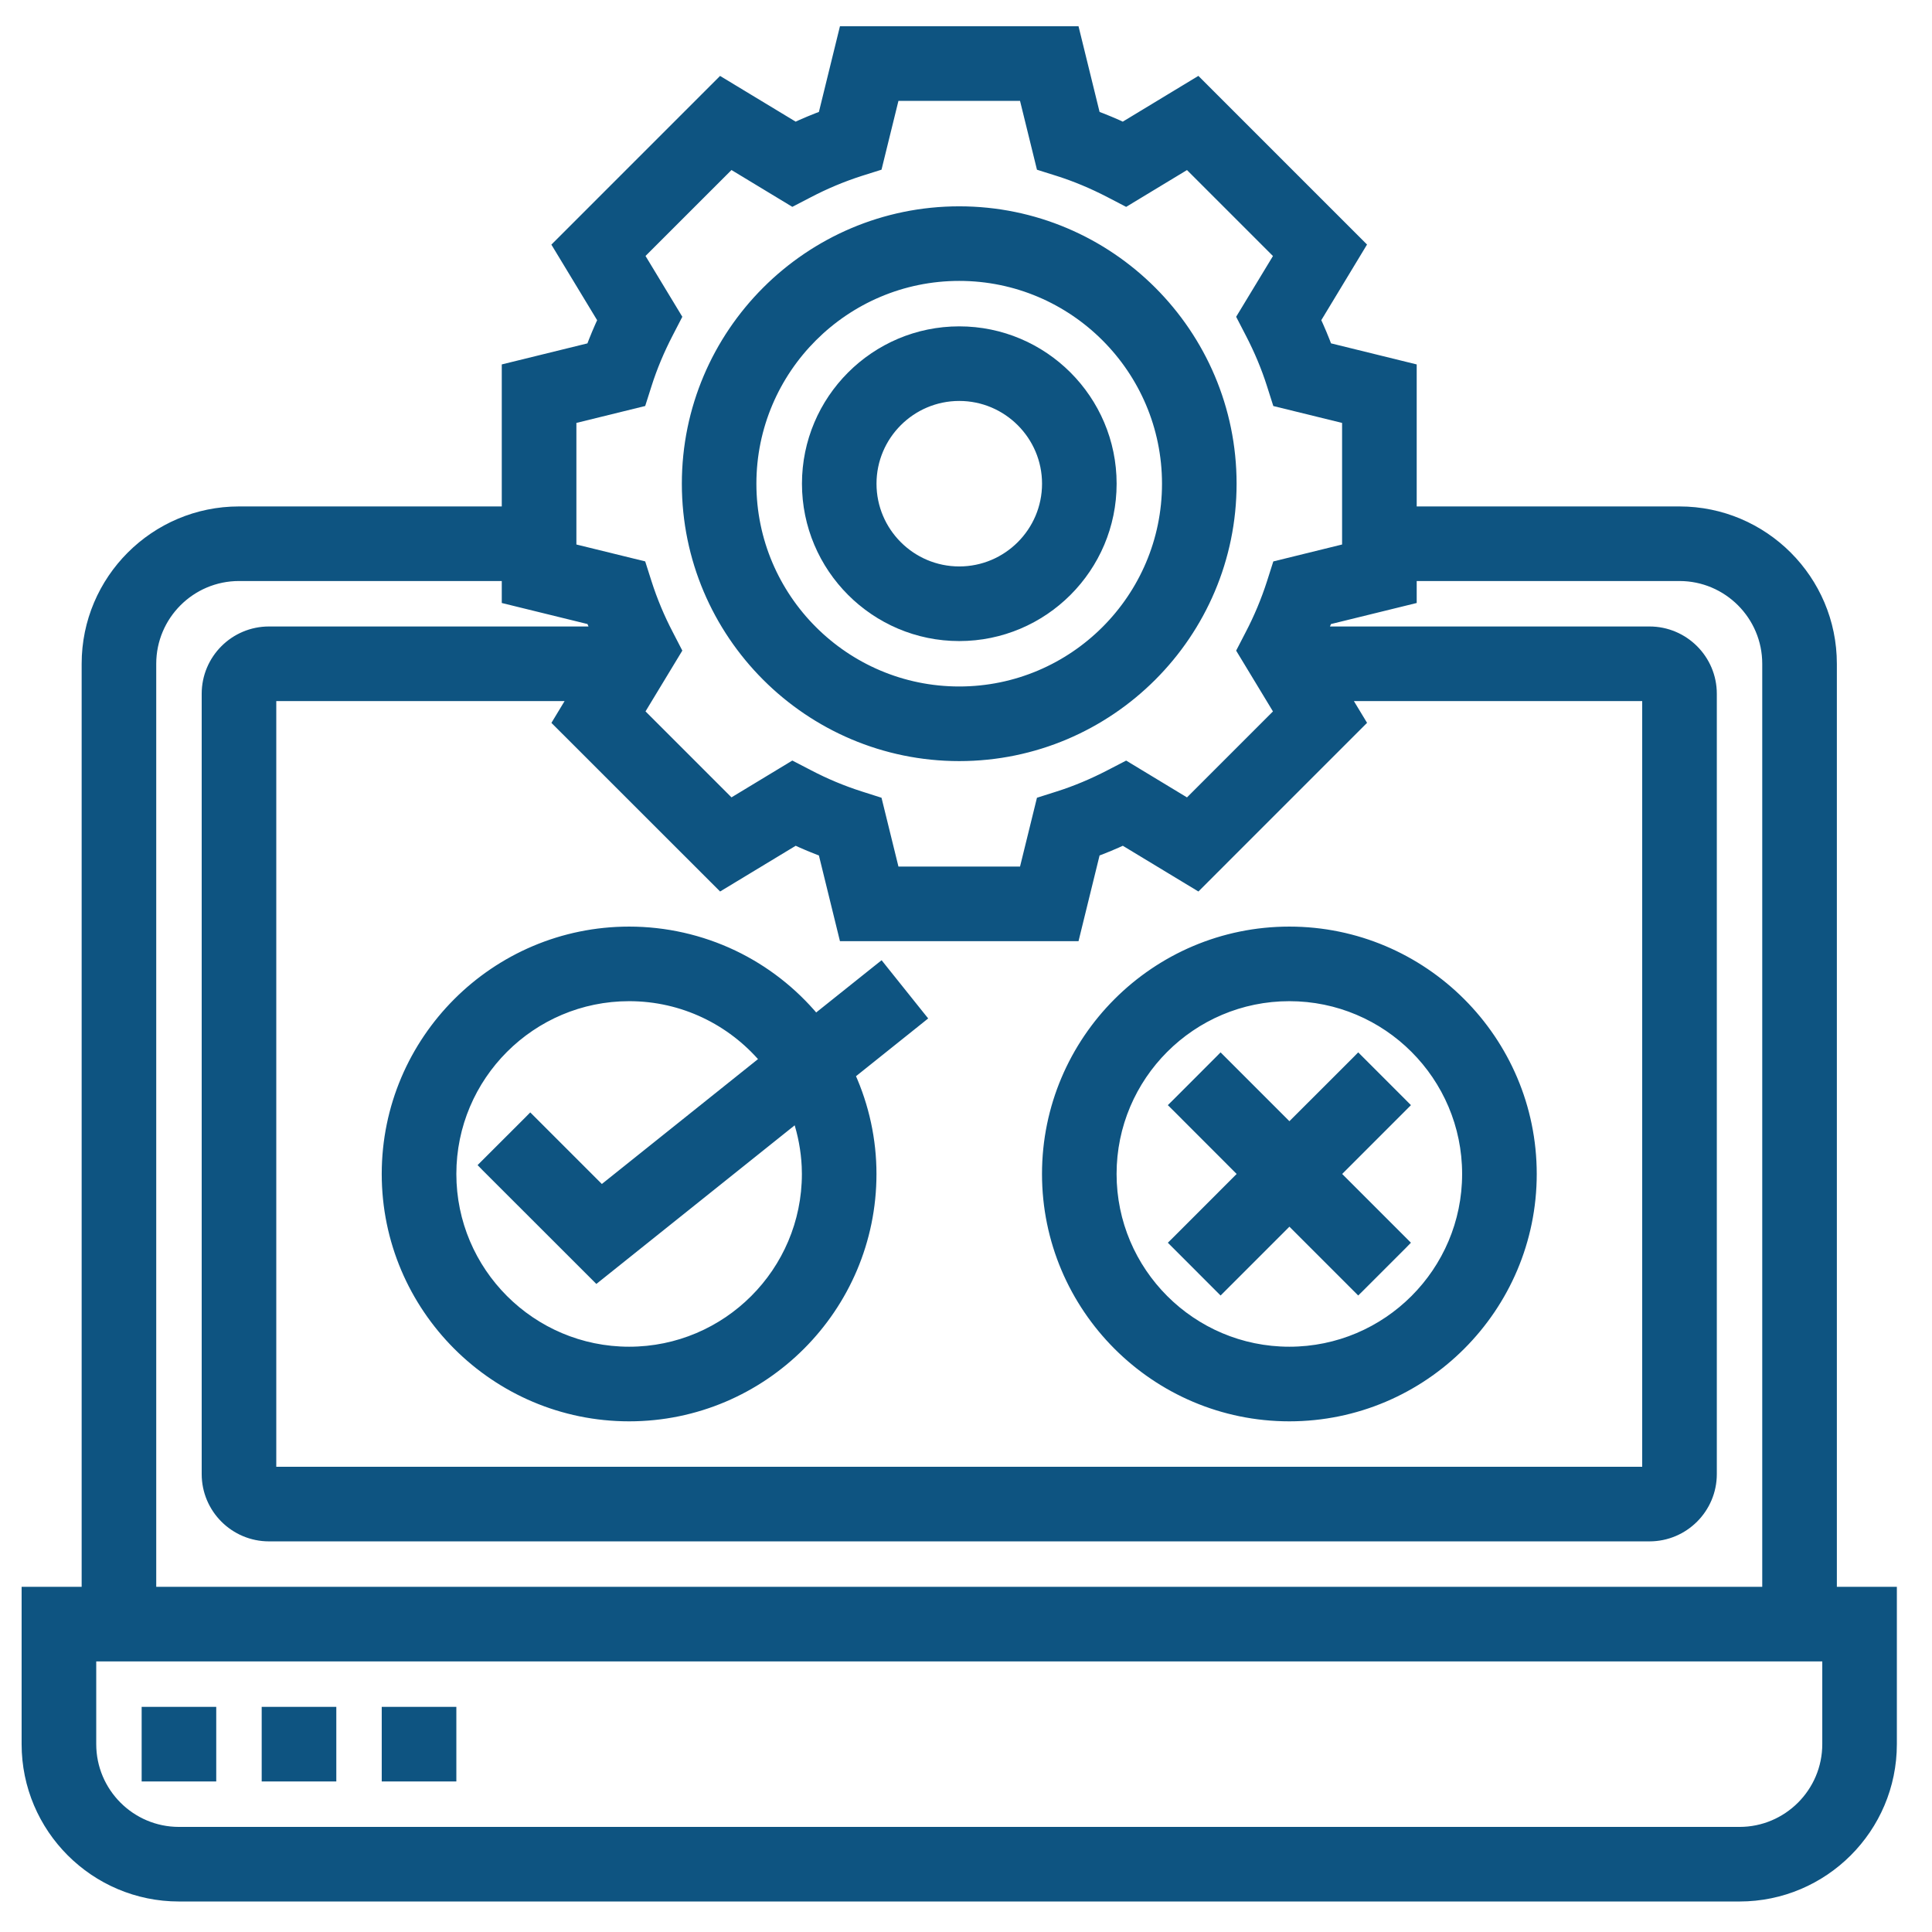 <?xml version="1.0" encoding="UTF-8"?> <svg xmlns="http://www.w3.org/2000/svg" width="53" height="53" viewBox="0 0 53 53" fill="none"><path d="M26.314 5.76C30.454 5.76 33.823 9.128 33.823 13.269C33.823 17.41 30.454 20.779 26.314 20.779C22.173 20.779 18.805 17.41 18.805 13.269C18.805 9.128 22.173 5.76 26.314 5.76ZM26.314 7.606C23.191 7.606 20.651 10.148 20.65 13.269C20.65 16.391 23.191 18.932 26.314 18.932C29.436 18.932 31.977 16.391 31.977 13.269C31.976 10.147 29.436 7.606 26.314 7.606Z" fill="#0E5481" stroke="#0E5481" stroke-width="0.2"></path><path d="M26.315 9.053C28.64 9.053 30.532 10.944 30.532 13.269C30.532 15.594 28.64 17.486 26.315 17.486C23.991 17.486 22.1 15.594 22.1 13.269C22.1 10.944 23.991 9.053 26.315 9.053ZM26.315 10.899C25.009 10.899 23.945 11.963 23.945 13.269C23.945 14.575 25.009 15.639 26.315 15.639C27.622 15.639 28.686 14.575 28.686 13.269C28.686 11.963 27.622 10.899 26.315 10.899Z" fill="#0E5481" stroke="#0E5481" stroke-width="0.2"></path><mask id="path-3-outside-1_40_3526" maskUnits="userSpaceOnUse" x="-0.207" y="-0.08" width="53" height="53" fill="black"><rect fill="white" x="-0.207" y="-0.08" width="53" height="53"></rect><path d="M50.19 43.731V18.209C50.19 15.939 48.343 14.093 46.073 14.093H38.664V10.154L36.364 9.588C36.261 9.311 36.146 9.038 36.021 8.77L37.249 6.739L32.844 2.334L30.814 3.563C30.546 3.437 30.272 3.323 29.995 3.22L29.43 0.92H23.199L22.634 3.22C22.356 3.323 22.083 3.437 21.814 3.563L19.784 2.335L15.378 6.741L16.607 8.771C16.48 9.043 16.366 9.316 16.264 9.589L13.965 10.154V14.093H6.556C4.286 14.093 2.44 15.939 2.44 18.209V43.731H0.793V47.847C0.793 50.117 2.64 51.963 4.909 51.963H47.72C49.99 51.963 51.836 50.117 51.836 47.847V43.731H50.19ZM15.612 11.445L17.543 10.97L17.683 10.53C17.832 10.059 18.032 9.581 18.277 9.108L18.489 8.698L17.456 6.991L20.036 4.412L21.743 5.445L22.154 5.232C22.609 4.994 23.084 4.795 23.574 4.637L24.015 4.498L24.49 2.567H28.139L28.614 4.499L29.055 4.638C29.525 4.787 30.003 4.987 30.475 5.232L30.886 5.446L32.593 4.413L35.173 6.993L34.14 8.698L34.352 9.108C34.597 9.579 34.797 10.058 34.947 10.531L35.087 10.971L37.017 11.445V15.094L35.087 15.569L34.947 16.008C34.789 16.499 34.59 16.975 34.352 17.431L34.14 17.841L35.173 19.547L32.593 22.127L30.886 21.094L30.475 21.307C30.003 21.552 29.525 21.752 29.055 21.901L28.614 22.041L28.139 23.972H24.49L24.015 22.041L23.576 21.901C23.085 21.744 22.61 21.545 22.154 21.306L21.743 21.093L20.036 22.126L17.456 19.546L18.489 17.84L18.277 17.43C18.039 16.974 17.84 16.498 17.683 16.008L17.543 15.568L15.612 15.094V11.445ZM19.785 24.204L21.815 22.976C22.087 23.103 22.36 23.217 22.634 23.318L23.199 25.619H29.43L29.995 23.318C30.269 23.217 30.542 23.103 30.815 22.976L32.845 24.204L37.25 19.799L36.786 19.032H45.25V40.438H7.379V19.032H15.843L15.379 19.8L19.785 24.204ZM4.086 18.209C4.086 16.847 5.194 15.739 6.556 15.739H13.965V16.385L16.266 16.95C16.319 17.096 16.387 17.241 16.448 17.386H7.379C6.471 17.386 5.733 18.124 5.733 19.032V40.438C5.733 41.346 6.471 42.084 7.379 42.084H45.25C46.158 42.084 46.897 41.346 46.897 40.438V19.032C46.897 18.124 46.158 17.386 45.25 17.386H36.182C36.242 17.24 36.31 17.095 36.364 16.95L38.664 16.385V15.739H46.073C47.435 15.739 48.543 16.847 48.543 18.209V43.731H4.086V18.209ZM50.19 47.847C50.19 49.209 49.081 50.317 47.72 50.317H4.909C3.548 50.317 2.44 49.209 2.44 47.847V45.377H50.19V47.847Z"></path></mask><path d="M50.19 43.731V18.209C50.19 15.939 48.343 14.093 46.073 14.093H38.664V10.154L36.364 9.588C36.261 9.311 36.146 9.038 36.021 8.77L37.249 6.739L32.844 2.334L30.814 3.563C30.546 3.437 30.272 3.323 29.995 3.22L29.43 0.92H23.199L22.634 3.22C22.356 3.323 22.083 3.437 21.814 3.563L19.784 2.335L15.378 6.741L16.607 8.771C16.48 9.043 16.366 9.316 16.264 9.589L13.965 10.154V14.093H6.556C4.286 14.093 2.44 15.939 2.44 18.209V43.731H0.793V47.847C0.793 50.117 2.64 51.963 4.909 51.963H47.72C49.99 51.963 51.836 50.117 51.836 47.847V43.731H50.19ZM15.612 11.445L17.543 10.97L17.683 10.53C17.832 10.059 18.032 9.581 18.277 9.108L18.489 8.698L17.456 6.991L20.036 4.412L21.743 5.445L22.154 5.232C22.609 4.994 23.084 4.795 23.574 4.637L24.015 4.498L24.49 2.567H28.139L28.614 4.499L29.055 4.638C29.525 4.787 30.003 4.987 30.475 5.232L30.886 5.446L32.593 4.413L35.173 6.993L34.14 8.698L34.352 9.108C34.597 9.579 34.797 10.058 34.947 10.531L35.087 10.971L37.017 11.445V15.094L35.087 15.569L34.947 16.008C34.789 16.499 34.59 16.975 34.352 17.431L34.14 17.841L35.173 19.547L32.593 22.127L30.886 21.094L30.475 21.307C30.003 21.552 29.525 21.752 29.055 21.901L28.614 22.041L28.139 23.972H24.49L24.015 22.041L23.576 21.901C23.085 21.744 22.61 21.545 22.154 21.306L21.743 21.093L20.036 22.126L17.456 19.546L18.489 17.84L18.277 17.43C18.039 16.974 17.84 16.498 17.683 16.008L17.543 15.568L15.612 15.094V11.445ZM19.785 24.204L21.815 22.976C22.087 23.103 22.36 23.217 22.634 23.318L23.199 25.619H29.43L29.995 23.318C30.269 23.217 30.542 23.103 30.815 22.976L32.845 24.204L37.25 19.799L36.786 19.032H45.25V40.438H7.379V19.032H15.843L15.379 19.8L19.785 24.204ZM4.086 18.209C4.086 16.847 5.194 15.739 6.556 15.739H13.965V16.385L16.266 16.95C16.319 17.096 16.387 17.241 16.448 17.386H7.379C6.471 17.386 5.733 18.124 5.733 19.032V40.438C5.733 41.346 6.471 42.084 7.379 42.084H45.25C46.158 42.084 46.897 41.346 46.897 40.438V19.032C46.897 18.124 46.158 17.386 45.25 17.386H36.182C36.242 17.24 36.31 17.095 36.364 16.95L38.664 16.385V15.739H46.073C47.435 15.739 48.543 16.847 48.543 18.209V43.731H4.086V18.209ZM50.19 47.847C50.19 49.209 49.081 50.317 47.72 50.317H4.909C3.548 50.317 2.44 49.209 2.44 47.847V45.377H50.19V47.847Z" fill="#0E5481"></path><path d="M50.19 43.731V18.209C50.19 15.939 48.343 14.093 46.073 14.093H38.664V10.154L36.364 9.588C36.261 9.311 36.146 9.038 36.021 8.77L37.249 6.739L32.844 2.334L30.814 3.563C30.546 3.437 30.272 3.323 29.995 3.22L29.43 0.92H23.199L22.634 3.22C22.356 3.323 22.083 3.437 21.814 3.563L19.784 2.335L15.378 6.741L16.607 8.771C16.48 9.043 16.366 9.316 16.264 9.589L13.965 10.154V14.093H6.556C4.286 14.093 2.44 15.939 2.44 18.209V43.731H0.793V47.847C0.793 50.117 2.64 51.963 4.909 51.963H47.72C49.99 51.963 51.836 50.117 51.836 47.847V43.731H50.19ZM15.612 11.445L17.543 10.97L17.683 10.53C17.832 10.059 18.032 9.581 18.277 9.108L18.489 8.698L17.456 6.991L20.036 4.412L21.743 5.445L22.154 5.232C22.609 4.994 23.084 4.795 23.574 4.637L24.015 4.498L24.49 2.567H28.139L28.614 4.499L29.055 4.638C29.525 4.787 30.003 4.987 30.475 5.232L30.886 5.446L32.593 4.413L35.173 6.993L34.14 8.698L34.352 9.108C34.597 9.579 34.797 10.058 34.947 10.531L35.087 10.971L37.017 11.445V15.094L35.087 15.569L34.947 16.008C34.789 16.499 34.59 16.975 34.352 17.431L34.14 17.841L35.173 19.547L32.593 22.127L30.886 21.094L30.475 21.307C30.003 21.552 29.525 21.752 29.055 21.901L28.614 22.041L28.139 23.972H24.49L24.015 22.041L23.576 21.901C23.085 21.744 22.61 21.545 22.154 21.306L21.743 21.093L20.036 22.126L17.456 19.546L18.489 17.84L18.277 17.43C18.039 16.974 17.84 16.498 17.683 16.008L17.543 15.568L15.612 15.094V11.445ZM19.785 24.204L21.815 22.976C22.087 23.103 22.36 23.217 22.634 23.318L23.199 25.619H29.43L29.995 23.318C30.269 23.217 30.542 23.103 30.815 22.976L32.845 24.204L37.25 19.799L36.786 19.032H45.25V40.438H7.379V19.032H15.843L15.379 19.8L19.785 24.204ZM4.086 18.209C4.086 16.847 5.194 15.739 6.556 15.739H13.965V16.385L16.266 16.95C16.319 17.096 16.387 17.241 16.448 17.386H7.379C6.471 17.386 5.733 18.124 5.733 19.032V40.438C5.733 41.346 6.471 42.084 7.379 42.084H45.25C46.158 42.084 46.897 41.346 46.897 40.438V19.032C46.897 18.124 46.158 17.386 45.25 17.386H36.182C36.242 17.24 36.31 17.095 36.364 16.95L38.664 16.385V15.739H46.073C47.435 15.739 48.543 16.847 48.543 18.209V43.731H4.086V18.209ZM50.19 47.847C50.19 49.209 49.081 50.317 47.72 50.317H4.909C3.548 50.317 2.44 49.209 2.44 47.847V45.377H50.19V47.847Z" stroke="#0E5481" stroke-width="0.4" mask="url(#path-3-outside-1_40_3526)"></path><path d="M5.832 46.924V48.77H3.986V46.924H5.832ZM9.126 46.924V48.77H7.279V46.924H9.126ZM12.419 46.924V48.77H10.572V46.924H12.419ZM17.259 25.519C18.252 25.519 19.233 25.74 20.13 26.167C20.997 26.581 21.762 27.177 22.377 27.913L24.091 26.544L24.169 26.482L24.231 26.56L25.26 27.846L25.322 27.923L25.244 27.986L23.36 29.493C23.744 30.345 23.944 31.269 23.944 32.205C23.944 35.891 20.945 38.891 17.259 38.891C13.572 38.891 10.572 35.891 10.572 32.205C10.572 28.518 13.572 25.519 17.259 25.519ZM35.37 25.519C39.057 25.519 42.056 28.518 42.057 32.205C42.057 35.891 39.057 38.891 35.37 38.891C31.684 38.891 28.685 35.891 28.685 32.205C28.685 28.518 31.684 25.519 35.37 25.519ZM17.259 27.365C14.59 27.365 12.419 29.536 12.419 32.205C12.419 34.873 14.59 37.044 17.259 37.044C19.927 37.044 22.097 34.874 22.098 32.205L22.093 31.995C22.072 31.555 21.99 31.119 21.852 30.701L16.436 35.033L16.367 35.088L16.304 35.025L13.312 32.035L13.242 31.963L14.477 30.729L14.547 30.658L16.503 32.614L20.938 29.067C20.049 28.026 18.73 27.365 17.259 27.365ZM35.37 27.365C32.701 27.365 30.531 29.536 30.531 32.205C30.531 34.873 32.701 37.044 35.37 37.044C38.039 37.044 40.21 34.873 40.21 32.205C40.21 29.536 38.039 27.365 35.37 27.365Z" fill="#0E5481" stroke="#0E5481" stroke-width="0.2"></path><path d="M38.565 30.317L36.678 32.205L38.565 34.092L38.495 34.164L37.331 35.328L37.26 35.398L35.372 33.51L33.484 35.398L32.179 34.092L32.25 34.022L34.066 32.205L32.25 30.387L32.179 30.317L32.25 30.247L33.414 29.082L33.484 29.011L33.555 29.082L35.372 30.899L37.19 29.082L37.26 29.011L38.565 30.317Z" fill="#0E5481" stroke="#0E5481" stroke-width="0.2"></path></svg> 